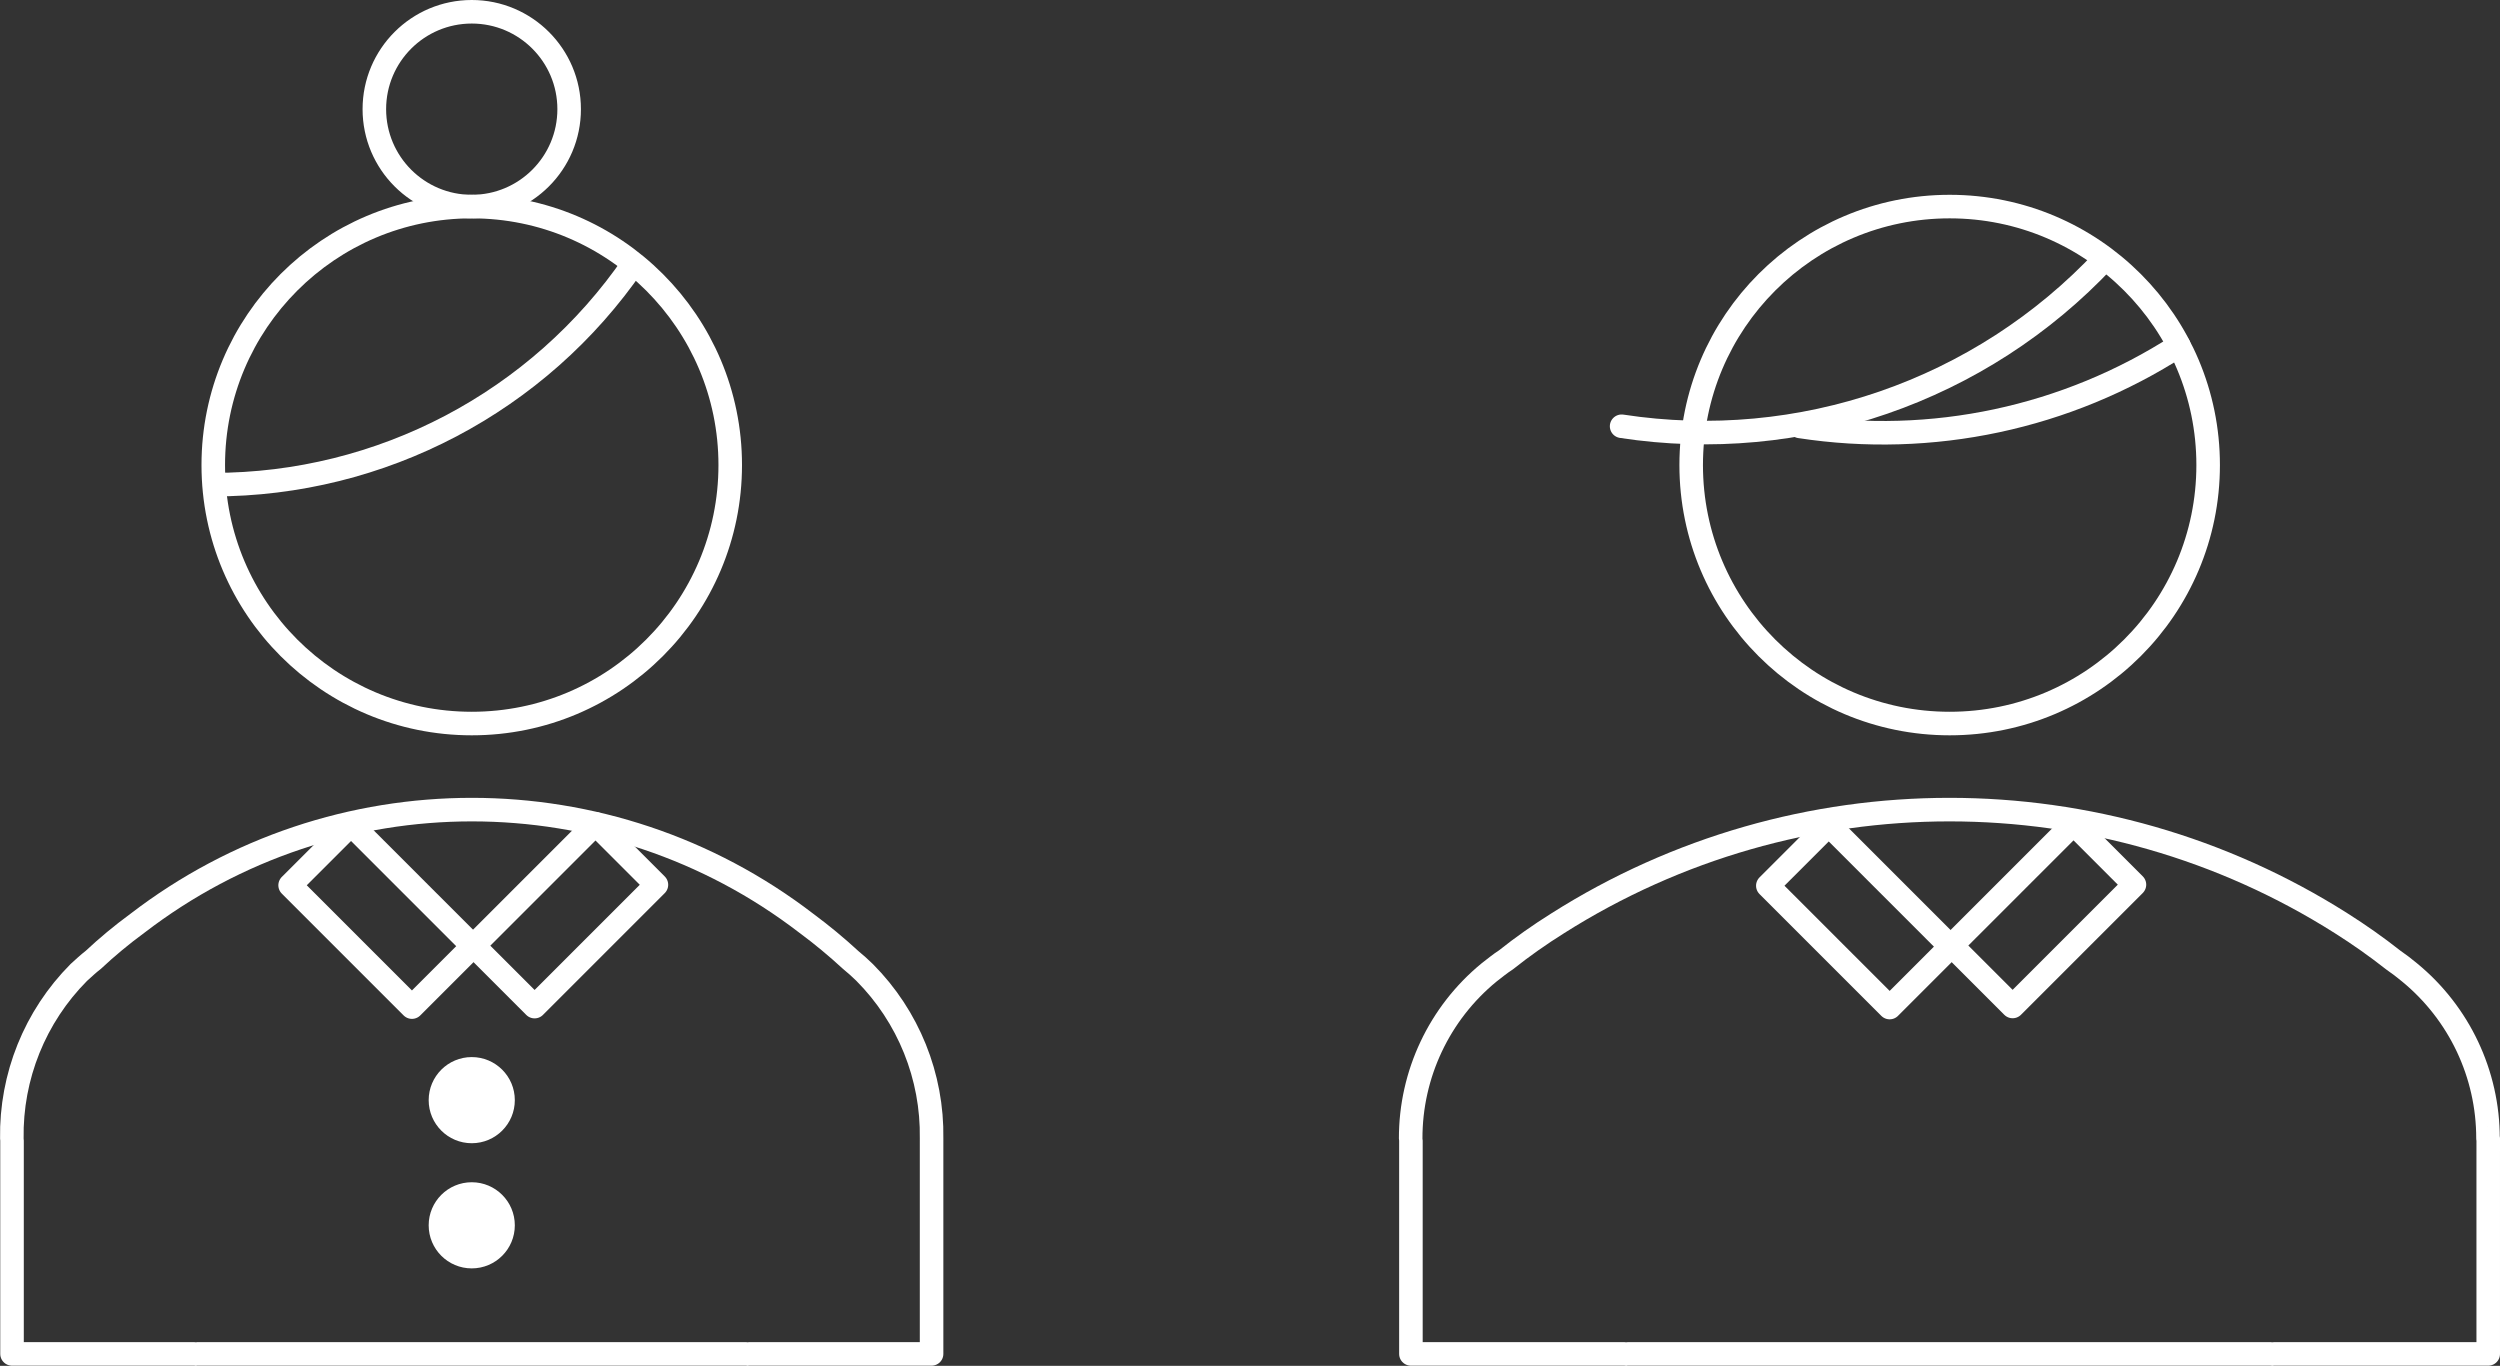 <?xml version="1.0" encoding="utf-8"?>
<!-- Generator: Adobe Illustrator 12.0.0, SVG Export Plug-In . SVG Version: 6.00 Build 51448)  -->
<!DOCTYPE svg PUBLIC "-//W3C//DTD SVG 1.1 Basic//EN" "http://www.w3.org/Graphics/SVG/1.1/DTD/svg11-basic.dtd">
<svg  version="1.1" baseProfile="basic" id="レイヤー_1" xmlns="http://www.w3.org/2000/svg" xmlns:xlink="http://www.w3.org/1999/xlink"
	 width="212.316" height="115.996" viewBox="-53.079 -28.999 212.316 115.996"
	 overflow="visible" enable-background="new -53.079 -28.999 212.316 115.996" xml:space="preserve">
<rect x="-53.079" y="-28.999" width="212.316" height="115.996" fill="#333333" stroke="none"/>
<g id="グループ_217" transform="translate(-69.842 -1210.5)">
	<g id="グループ_194">
		
			<circle id="楕円形_39" fill="none" stroke="#FFFFFF" stroke-width="2" stroke-miterlimit="10" cx="182.341" cy="1220.997" r="21.952"/>
		<path id="パス_314" fill="none" stroke="#FFFFFF" stroke-width="2" stroke-linejoin="round" d="M228.079,1278.192h-0.019
			c0.009-5.461-2.438-10.64-6.659-14.104c-0.438-0.366-0.914-0.729-1.398-1.063c-1.412-1.111-2.879-2.146-4.4-3.107
			c-20.313-12.879-46.239-12.879-66.557,0c-1.522,0.953-2.992,1.988-4.397,3.107c-0.521,0.334-0.953,0.701-1.427,1.063
			c-4.223,3.465-6.668,8.647-6.655,14.113c0,0.062,0.02,0.112,0.02,0.168v18.114h18.125c0.053,0,0.098,0.015,0.15,0.015
			c0.052,0,0.104-0.015,0.153-0.015h54.576c0.053,0,0.101,0.015,0.15,0.015c0.055,0,0.104-0.015,0.156-0.015h18.182V1278.192
			L228.079,1278.192z"/>
	</g>
	<path id="パス_315" fill="none" stroke="#FFFFFF" stroke-width="2" stroke-linecap="round" stroke-miterlimit="10" d="
		M195.481,1203.535c-10.496,11.191-25.837,16.491-41,14.166"/>
	<path id="パス_316" fill="none" stroke="#FFFFFF" stroke-width="2" stroke-linecap="round" stroke-miterlimit="10" d="
		M201.804,1210.853c-9.528,6.146-20.979,8.586-32.188,6.862"/>
	<g id="グループ_205">
		<g id="グループ_204">
			
				<circle id="楕円形_49" fill="none" stroke="#FFFFFF" stroke-width="2" stroke-miterlimit="10" cx="56.827" cy="1220.997" r="21.952"/>
			<path id="パス_341" fill="none" stroke="#FFFFFF" stroke-width="2" stroke-linejoin="round" d="M95.879,1278.192
				L95.879,1278.192c0.086-5.275-1.964-10.361-5.687-14.104c-0.374-0.366-0.777-0.729-1.187-1.063
				c-1.196-1.103-2.448-2.14-3.754-3.107c-16.752-12.879-40.074-12.879-56.826,0c-1.311,0.961-2.563,1.998-3.746,3.107
				c-0.439,0.334-0.815,0.701-1.222,1.063c-3.723,3.744-5.774,8.836-5.687,14.113c0,0.062,0.015,0.112,0.015,0.168v18.114h15.476
				c0.044,0,0.088,0.015,0.13,0.015s0.084-0.015,0.131-0.015h46.601c0.048,0,0.088,0.015,0.128,0.015s0.088-0.015,0.13-0.015h15.498
				V1278.192z"/>
		</g>
		<path id="パス_342" fill="none" stroke="#FFFFFF" stroke-width="2" stroke-miterlimit="10" d="M70.572,1203.889
			c-8.077,11.759-21.433,18.78-35.697,18.771"/>
		
			<circle id="楕円形_50" fill="none" stroke="#FFFFFF" stroke-width="2" stroke-miterlimit="10" cx="56.827" cy="1190.773" r="8.272"/>
	</g>
	<g id="グループ_207">
		
			<rect id="長方形_419" x="182.802" y="1255.441" transform="matrix(-0.707 0.707 -0.707 -0.707 1214.872 2014.987)" fill="none" stroke="#FFFFFF" stroke-width="2" stroke-linejoin="round" width="14.634" height="7.32"/>
		
			<rect id="長方形_420" x="170.846" y="1251.876" transform="matrix(-0.707 0.707 -0.707 -0.707 1188.282 2026.184)" fill="none" stroke="#FFFFFF" stroke-width="2" stroke-linejoin="round" width="7.317" height="14.634"/>
	</g>
	<g id="グループ_208">
		
			<rect id="長方形_421" x="57.292" y="1255.441" transform="matrix(-0.707 0.707 -0.707 -0.707 1000.613 2103.734)" fill="none" stroke="#FFFFFF" stroke-width="2" stroke-linejoin="round" width="14.634" height="7.319"/>
		
			<rect id="長方形_422" x="45.444" y="1251.736" transform="matrix(-0.707 0.707 -0.707 -0.707 974.028 2114.705)" fill="none" stroke="#FFFFFF" stroke-width="2" stroke-linejoin="round" width="7.318" height="14.634"/>
	</g>
	<circle id="楕円形_52" fill="#FFFFFF" cx="56.827" cy="1274.933" r="3.658"/>
	<circle id="楕円形_53" fill="#FFFFFF" cx="56.827" cy="1285.563" r="3.658"/>
</g>
</svg>
